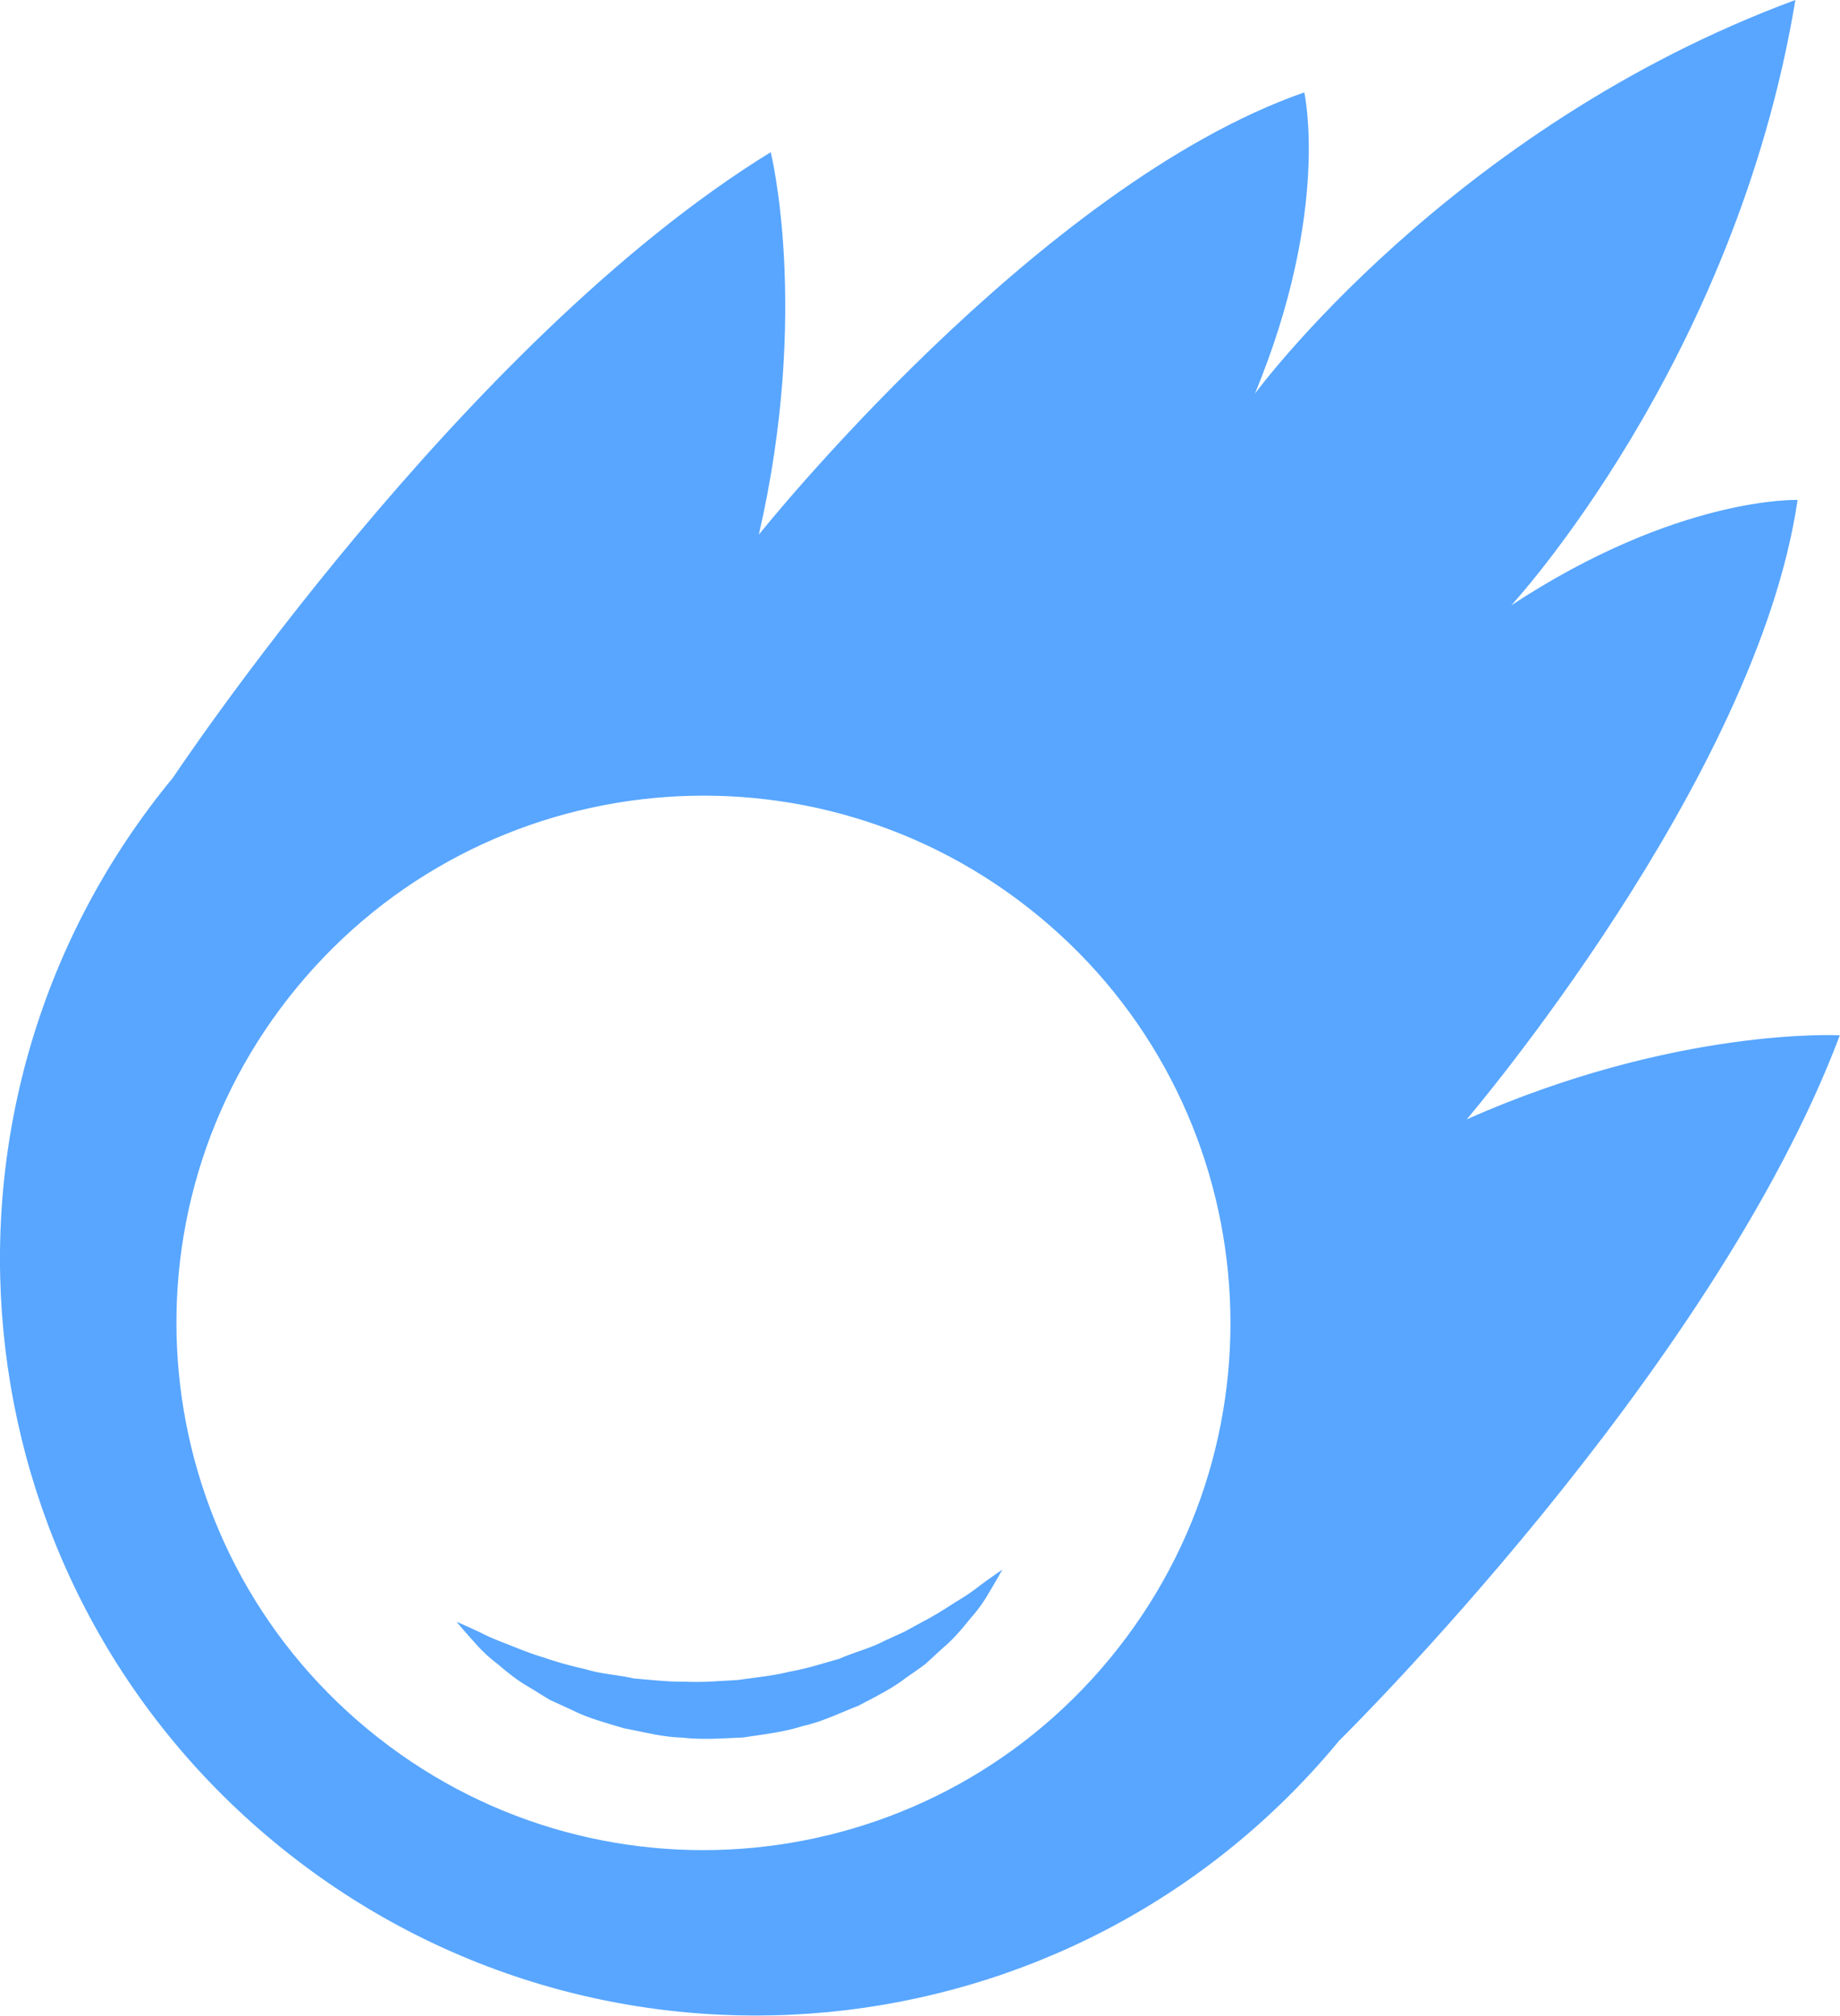 <?xml version="1.0" encoding="UTF-8" standalone="no"?>
<svg
   xmlns:dc="http://purl.org/dc/elements/1.1/"
   xmlns:cc="http://creativecommons.org/ns#"
   xmlns:rdf="http://www.w3.org/1999/02/22-rdf-syntax-ns#"
   xmlns:svg="http://www.w3.org/2000/svg"
   xmlns="http://www.w3.org/2000/svg"
   xmlns:sodipodi="http://sodipodi.sourceforge.net/DTD/sodipodi-0.dtd"
   xmlns:inkscape="http://www.inkscape.org/namespaces/inkscape"
   version="1.1"
   id="svg18"
   width="82.187"
   height="90">
  <defs
     id="defs22" />
  <sodipodi:namedview
     pagecolor="#ffffff"
     bordercolor="#666666"
     borderopacity="1"
     objecttolerance="10"
     gridtolerance="10"
     guidetolerance="10"
     inkscape:pageopacity="0"
     inkscape:pageshadow="2"
     inkscape:window-width="640"
     inkscape:window-height="480"
     id="namedview20" />
  <inkscape:clipboard
     style="font-variation-settings:normal;opacity:1;vector-effect:none;fill:#58a6ff;fill-opacity:1;stroke:none;stroke-width:1.137;stroke-linecap:butt;stroke-linejoin:miter;stroke-miterlimit:4;stroke-dasharray:none;stroke-dashoffset:0;stroke-opacity:1;stop-color:#000000;stop-opacity:1"
     min="78.335,0.084"
     max="160.523,90.084" />
  <g
     id="g26"
     transform="translate(-78.335,-0.084)">
    <g
       data-v-423bf9ae=""
       id="bb2839e2-79fb-474d-beb7-6d7bd3967a00"
       transform="matrix(1.137,0,0,1.137,62.574,-11.771)"
       stroke="none"
       fill="#58a6ff">
      <path
         d="m 86.139,51.081 c 0,0 -6.427,-0.346 -14.657,3.3 0,0 11.394,-13.347 12.998,-24.323 0,0 -4.716,-0.16 -11.249,4.14 0,0 8.799,-9.489 11.162,-23.772 C 70.815,15.448 63.162,25.884 63.162,25.884 66.148,18.655 65.1,14.055 65.1,14.055 54.625,17.707 43.673,31.42 43.673,31.42 45.695,22.649 44.14,16.403 44.14,16.403 32.043,23.828 20.661,40.959 20.661,40.959 10.216,53.609 12.003,72.331 24.652,82.775 37.301,93.22 56.023,91.432 66.468,78.783 66.469,78.782 81.137,64.364 86.139,51.081 Z M 28.315,78.339 C 19.498,71.059 18.252,58.01 25.533,49.193 c 7.28,-8.817 20.328,-10.063 29.145,-2.782 8.817,7.281 10.063,20.329 2.783,29.145 -7.28,8.818 -20.329,10.064 -29.146,2.783 z"
         id="path5" />
      <path
         d="m 53.236,72.068 c 0,0 -0.184,0.34 -0.528,0.91 A 5.716,5.716 0 0 1 52,73.961 c -0.301,0.37 -0.648,0.803 -1.096,1.179 l -0.68,0.624 c -0.252,0.191 -0.526,0.374 -0.804,0.572 -0.542,0.418 -1.192,0.732 -1.855,1.082 -0.694,0.266 -1.396,0.618 -2.168,0.788 -0.754,0.241 -1.554,0.328 -2.347,0.45 -0.801,0.03 -1.604,0.099 -2.39,0.003 -0.791,-0.017 -1.547,-0.233 -2.279,-0.362 -0.716,-0.219 -1.415,-0.4 -2.026,-0.71 l -0.898,-0.411 c -0.271,-0.167 -0.535,-0.328 -0.786,-0.484 -0.513,-0.286 -0.926,-0.639 -1.288,-0.944 a 5.856,5.856 0 0 1 -0.889,-0.837 c -0.455,-0.502 -0.692,-0.797 -0.692,-0.797 0,0 0.363,0.15 0.957,0.431 0.287,0.153 0.654,0.302 1.075,0.462 0.417,0.167 0.877,0.357 1.399,0.51 0.508,0.181 1.07,0.328 1.663,0.466 0.582,0.18 1.232,0.209 1.866,0.355 0.656,0.051 1.324,0.135 2.009,0.125 0.683,0.038 1.373,-0.031 2.064,-0.063 0.683,-0.1 1.375,-0.161 2.038,-0.328 0.675,-0.116 1.314,-0.328 1.949,-0.502 0.595,-0.265 1.23,-0.414 1.766,-0.701 l 0.811,-0.371 0.734,-0.401 c 0.487,-0.252 0.894,-0.519 1.267,-0.758 a 8.57,8.57 0 0 0 0.976,-0.664 c 0.536,-0.395 0.86,-0.607 0.86,-0.607 z"
         id="path7" />
    </g>
  </g>
</svg>
